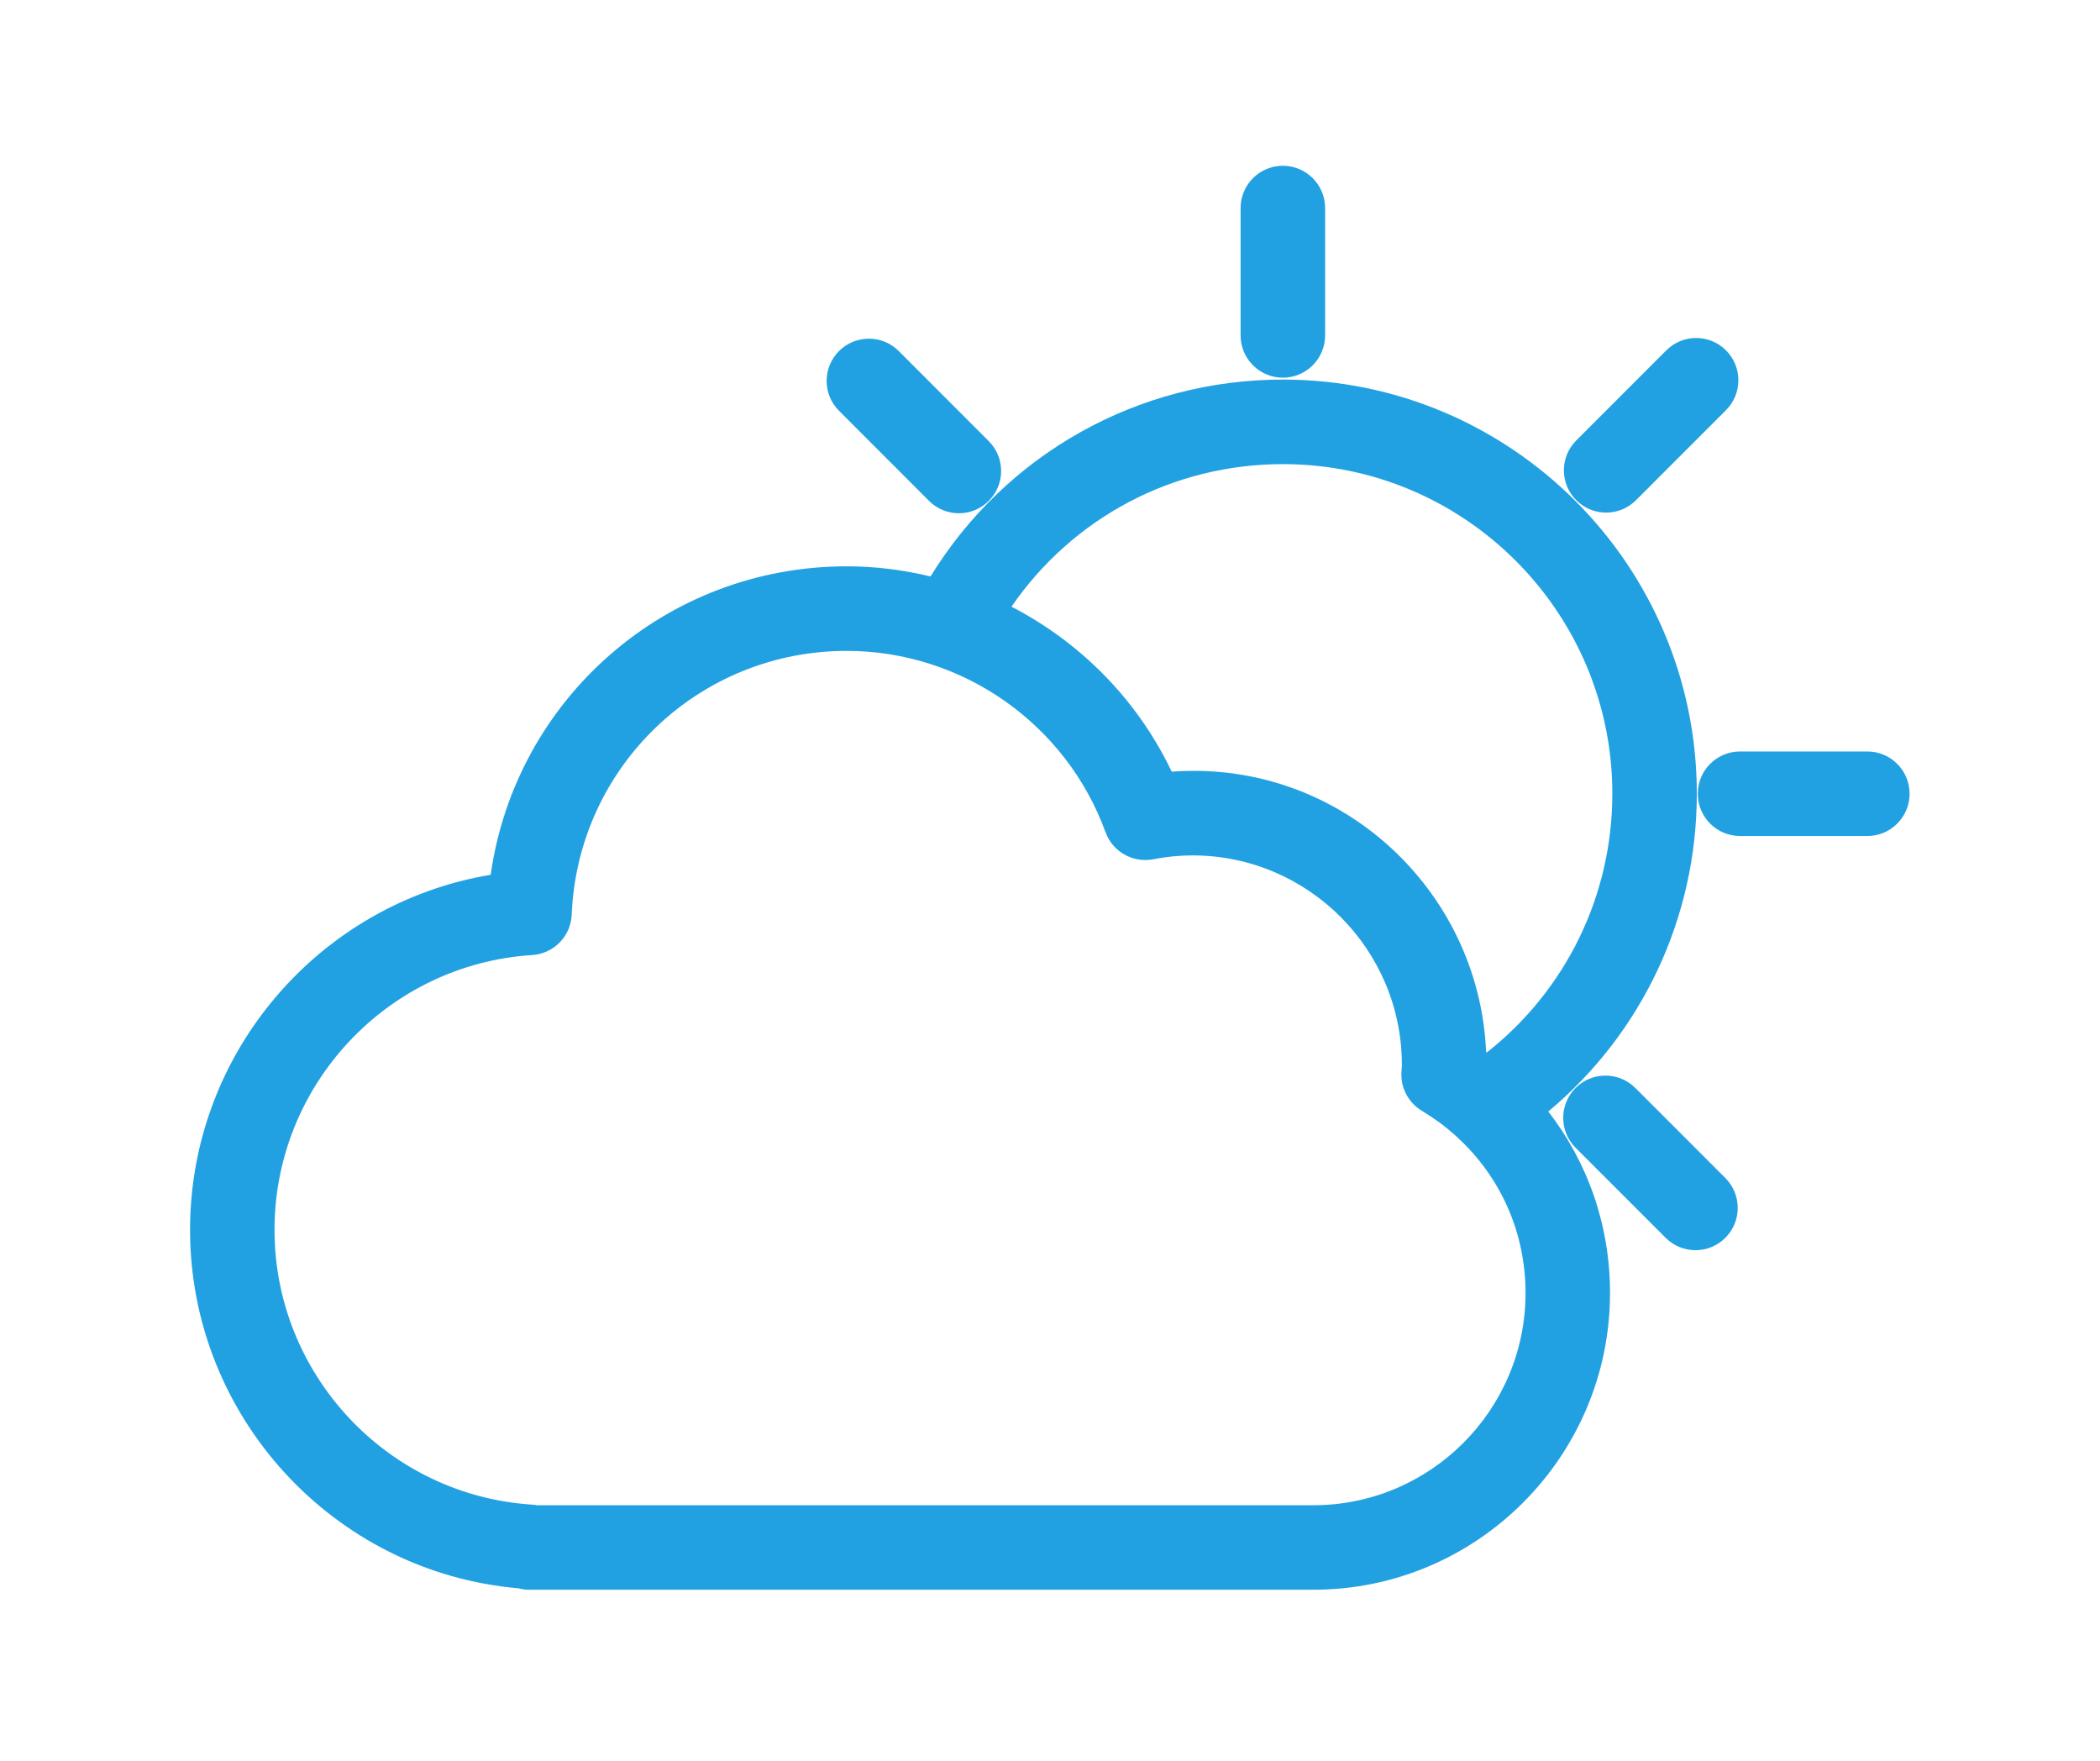 <?xml version="1.0" encoding="UTF-8"?><svg xmlns="http://www.w3.org/2000/svg" xmlns:xlink="http://www.w3.org/1999/xlink" width="705" zoomAndPan="magnify" viewBox="0 0 705 591" height="591" preserveAspectRatio="xMidYMid meet" version="1.0"><defs><clipPath id="clip-0"><path d="M 63.922 127 L 570 127 L 570 534 L 63.922 534 Z M 63.922 127 " clip-rule="nonzero"/></clipPath><clipPath id="clip-1"><path d="M 569 252 L 641.078 252 L 641.078 281 L 569 281 Z M 569 252 " clip-rule="nonzero"/></clipPath></defs><g clip-path="url(#clip-0)"><path fill="rgb(13.329%, 63.139%, 88.629%)" d="M 164.723 293.621 C 173.082 234.668 223.43 190.082 284.266 190.082 C 293.887 190.082 303.297 191.293 312.387 193.488 C 337.605 152.465 381.91 127.402 430.672 127.402 C 507.312 127.402 569.648 189.754 569.648 266.406 C 569.648 308.027 551.262 346.801 519.773 373.082 C 533.078 390.191 540.508 411.383 540.508 433.961 C 540.508 488.891 495.805 533.59 440.891 533.59 L 177.66 533.59 C 176.422 533.59 175.207 533.43 174.062 533.109 C 112.016 527.75 63.805 475.406 63.805 412.789 C 63.805 353.324 107.234 303.168 164.723 293.621 Z M 541.285 266.414 C 541.285 205.41 491.668 155.781 430.672 155.781 C 393.773 155.781 360.07 173.797 339.578 203.633 C 362.715 215.602 381.863 234.859 393.359 259.004 C 449.488 254.848 496.539 298.383 498.914 353.066 C 499 353.133 499.078 353.199 499.156 353.258 C 525.691 332.336 541.285 300.598 541.285 266.414 Z M 178.574 505.012 C 179.164 505.047 179.73 505.125 180.297 505.223 L 440.891 505.223 C 480.184 505.223 512.145 473.262 512.145 433.969 C 512.145 413.855 503.879 395.273 489.496 381.965 C 489.176 381.695 488.891 381.395 488.59 381.109 C 485.176 378.047 481.422 375.277 477.363 372.852 C 472.898 370.184 470.254 365.285 470.473 360.09 L 470.57 358.465 C 470.59 358.117 470.629 357.762 470.629 357.406 C 470.629 318.652 439.109 287.113 400.344 287.113 C 396.055 287.113 391.609 287.547 387.137 288.406 C 380.293 289.715 373.512 285.863 371.137 279.32 C 357.914 242.926 322.992 218.469 284.254 218.469 C 234.551 218.469 194 257.359 191.93 306.996 C 191.633 314.254 185.898 320.105 178.652 320.566 C 130.152 323.625 92.156 364.133 92.156 412.797 C 92.168 461.387 130.125 501.902 178.574 505.012 Z M 178.574 505.012 " fill-opacity="1" fill-rule="nonzero"/></g><path fill="rgb(13.329%, 63.139%, 88.629%)" d="M 430.672 126.77 C 422.848 126.77 416.488 120.418 416.488 112.574 L 416.488 69.828 C 416.488 62.004 422.84 55.641 430.672 55.641 C 438.504 55.641 444.863 61.992 444.863 69.828 L 444.863 112.574 C 444.852 120.406 438.504 126.77 430.672 126.77 Z M 430.672 126.77 " fill-opacity="1" fill-rule="nonzero"/><g clip-path="url(#clip-1)"><path fill="rgb(13.329%, 63.139%, 88.629%)" d="M 569.969 266.414 C 569.969 258.582 576.309 252.23 584.148 252.23 L 626.895 252.23 C 634.727 252.238 641.078 258.582 641.078 266.414 C 641.078 274.25 634.727 280.602 626.895 280.602 L 584.148 280.602 C 576.316 280.602 569.969 274.258 569.969 266.414 Z M 569.969 266.414 " fill-opacity="1" fill-rule="nonzero"/></g><path fill="rgb(13.329%, 63.139%, 88.629%)" d="M 549.223 167.898 C 546.461 170.66 542.824 172.055 539.199 172.055 C 535.57 172.055 531.945 170.66 529.172 167.898 C 523.633 162.355 523.633 153.379 529.172 147.836 L 559.395 117.605 C 564.926 112.062 573.91 112.062 579.445 117.598 C 584.984 123.141 584.984 132.129 579.445 137.664 Z M 549.223 167.898 " fill-opacity="1" fill-rule="nonzero"/><path fill="rgb(13.329%, 63.139%, 88.629%)" d="M 528.941 365.172 C 534.473 359.637 543.461 359.637 549.004 365.172 L 579.23 395.406 C 584.766 400.941 584.766 409.93 579.23 415.465 C 576.473 418.234 572.836 419.621 569.207 419.621 C 565.57 419.621 561.941 418.234 559.18 415.465 L 528.941 385.234 C 523.41 379.703 523.41 370.715 528.941 365.172 Z M 528.941 365.172 " fill-opacity="1" fill-rule="nonzero"/><path fill="rgb(13.329%, 63.139%, 88.629%)" d="M 321.914 172.277 C 318.285 172.277 314.648 170.891 311.887 168.121 L 281.668 137.883 C 276.125 132.352 276.125 123.363 281.668 117.828 C 287.199 112.293 296.188 112.293 301.719 117.828 L 331.938 148.066 C 337.48 153.598 337.48 162.586 331.938 168.121 C 329.168 170.902 325.539 172.277 321.914 172.277 Z M 321.914 172.277 " fill-opacity="1" fill-rule="nonzero"/></svg>